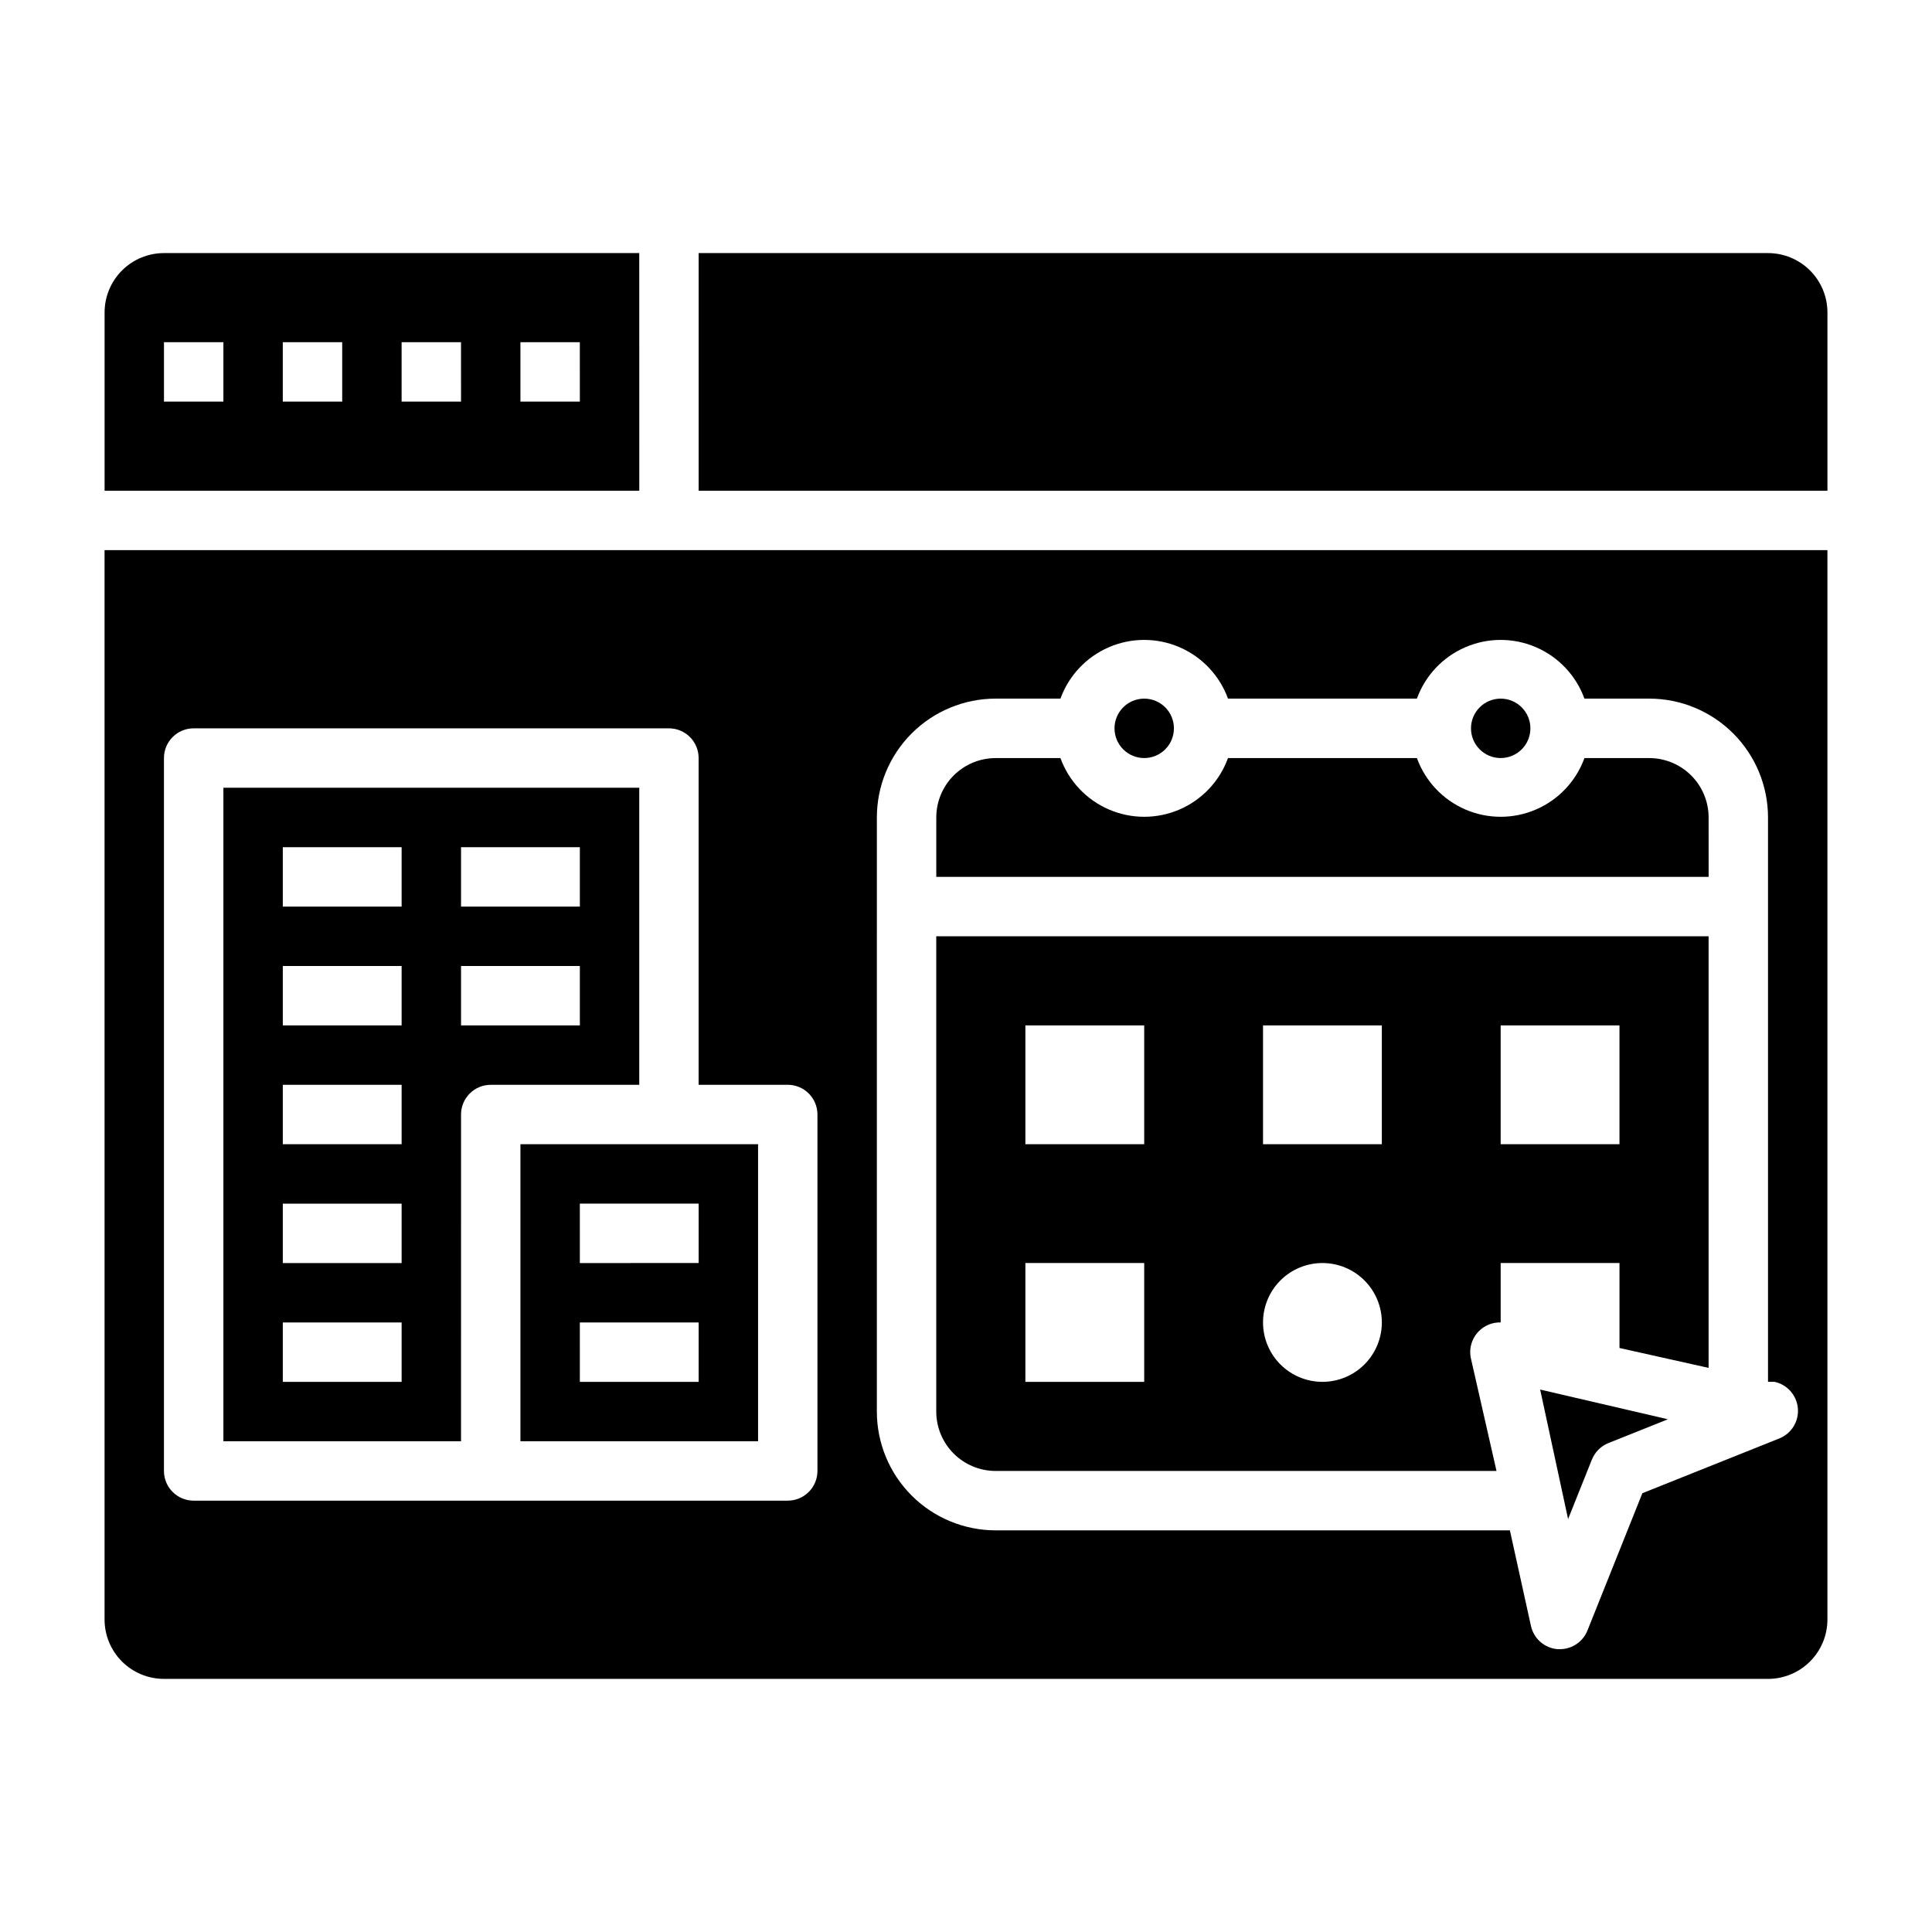 <?xml version="1.0" encoding="UTF-8"?>
<!-- Uploaded to: ICON Repo, www.svgrepo.com, Generator: ICON Repo Mixer Tools -->
<svg fill="#000000" width="800px" height="800px" version="1.1" viewBox="144 144 512 512" xmlns="http://www.w3.org/2000/svg">
 <g>
  <path d="m281.92 525.95h62.977v-78.719h-62.977zm15.742-62.977h31.488v15.742l-31.484 0.004zm0 31.488h31.488v15.742l-31.484 0.004z"/>
  <path d="m559.56 546.57 6.297-15.742h0.004c0.801-2.016 2.394-3.609 4.406-4.41l15.742-6.297-33.852-7.871z"/>
  <path d="m313.41 211.07h-125.95c-4.176 0-8.18 1.66-11.133 4.609-2.953 2.953-4.609 6.957-4.609 11.133v47.23l141.7 0.004zm-110.21 39.359h-15.746v-15.742h15.746zm31.488 0h-15.746v-15.742h15.742zm31.488 0h-15.746v-15.742h15.742zm31.488 0h-15.746v-15.742h15.742z"/>
  <path d="m596.8 360.64c0-4.176-1.66-8.18-4.613-11.133-2.953-2.949-6.957-4.609-11.133-4.609h-17.16c-2.219 6.117-6.867 11.047-12.84 13.625-5.973 2.578-12.746 2.578-18.719 0-5.977-2.578-10.621-7.508-12.84-13.625h-50.066c-2.219 6.117-6.863 11.047-12.84 13.625-5.973 2.578-12.746 2.578-18.719 0s-10.621-7.508-12.84-13.625h-17.16c-4.176 0-8.18 1.66-11.133 4.609-2.953 2.953-4.613 6.957-4.613 11.133v15.742l204.68 0.004z"/>
  <path d="m549.57 337.02c0 4.348-3.523 7.871-7.871 7.871-4.348 0-7.871-3.523-7.871-7.871 0-4.348 3.523-7.875 7.871-7.875 4.348 0 7.871 3.527 7.871 7.875"/>
  <path d="m455.1 337.02c0 4.348-3.523 7.871-7.871 7.871-4.348 0-7.871-3.523-7.871-7.871 0-4.348 3.523-7.875 7.871-7.875 4.348 0 7.871 3.527 7.871 7.875"/>
  <path d="m407.87 533.82h132.72l-6.769-29.758c-0.602-2.644 0.203-5.41 2.125-7.32 1.523-1.512 3.598-2.34 5.746-2.285v-15.742h31.488v22.516l23.617 5.273v-114.38h-204.68v125.95c0 4.176 1.66 8.18 4.613 11.133 2.953 2.953 6.957 4.613 11.133 4.613zm133.82-118.08h31.488v31.488h-31.488zm-62.977 0h31.488v31.488h-31.488zm15.742 62.977c4.176 0 8.184 1.66 11.133 4.609 2.953 2.953 4.613 6.961 4.613 11.133 0 4.176-1.66 8.184-4.613 11.133-2.949 2.953-6.957 4.613-11.133 4.613-4.172 0-8.18-1.66-11.133-4.613-2.949-2.949-4.609-6.957-4.609-11.133 0-4.172 1.66-8.18 4.609-11.133 2.953-2.949 6.961-4.609 11.133-4.609zm-78.719-62.977h31.488v31.488h-31.488zm0 62.977h31.488v31.488h-31.488z"/>
  <path d="m266.18 439.36c0-4.348 3.523-7.871 7.871-7.871h39.359v-78.723h-110.21v173.18h62.977zm0-70.848h31.488v15.742h-31.488zm0 31.488h31.488v15.742h-31.488zm-15.746 110.21h-31.488v-15.746h31.488zm0-31.488h-31.488v-15.742h31.488zm0-31.488h-31.488v-15.742h31.488zm0-31.488h-31.488v-15.742h31.488zm0-31.488h-31.488v-15.742h31.488z"/>
  <path d="m612.54 211.07h-283.39v62.977h299.14v-47.234c0-4.176-1.66-8.18-4.613-11.133-2.953-2.949-6.957-4.609-11.133-4.609z"/>
  <path d="m171.71 573.18c0 4.176 1.656 8.18 4.609 11.133 2.953 2.953 6.957 4.609 11.133 4.609h425.09c4.176 0 8.18-1.656 11.133-4.609s4.613-6.957 4.613-11.133v-283.39h-456.58zm204.67-212.55c0-8.348 3.316-16.359 9.223-22.266 5.906-5.902 13.914-9.223 22.266-9.223h17.16c2.219-6.113 6.867-11.043 12.84-13.621 5.973-2.582 12.746-2.582 18.719 0 5.977 2.578 10.621 7.508 12.84 13.621h50.066c2.219-6.113 6.863-11.043 12.84-13.621 5.973-2.582 12.746-2.582 18.719 0 5.973 2.578 10.621 7.508 12.84 13.621h17.16c8.352 0 16.359 3.32 22.266 9.223 5.906 5.906 9.223 13.918 9.223 22.266v149.57h1.73c3.402 0.734 5.914 3.609 6.188 7.078 0.273 3.469-1.762 6.703-5.004 7.957l-36.211 14.484-14.484 36.211c-1.145 3.059-4.059 5.094-7.324 5.117h-0.629c-3.457-0.262-6.332-2.758-7.086-6.141l-5.586-25.348h-136.27c-8.352 0-16.359-3.316-22.266-9.223s-9.223-13.914-9.223-22.266zm-188.93-15.742c0-4.348 3.523-7.871 7.871-7.871h125.95c2.09 0 4.09 0.828 5.566 2.305s2.305 3.477 2.305 5.566v86.594h23.617c2.09 0 4.09 0.828 5.566 2.305 1.477 1.477 2.305 3.477 2.305 5.566v94.465c0 2.086-0.828 4.09-2.305 5.566-1.477 1.477-3.477 2.305-5.566 2.305h-157.44c-4.348 0-7.871-3.523-7.871-7.871z"/>
 </g>
</svg>